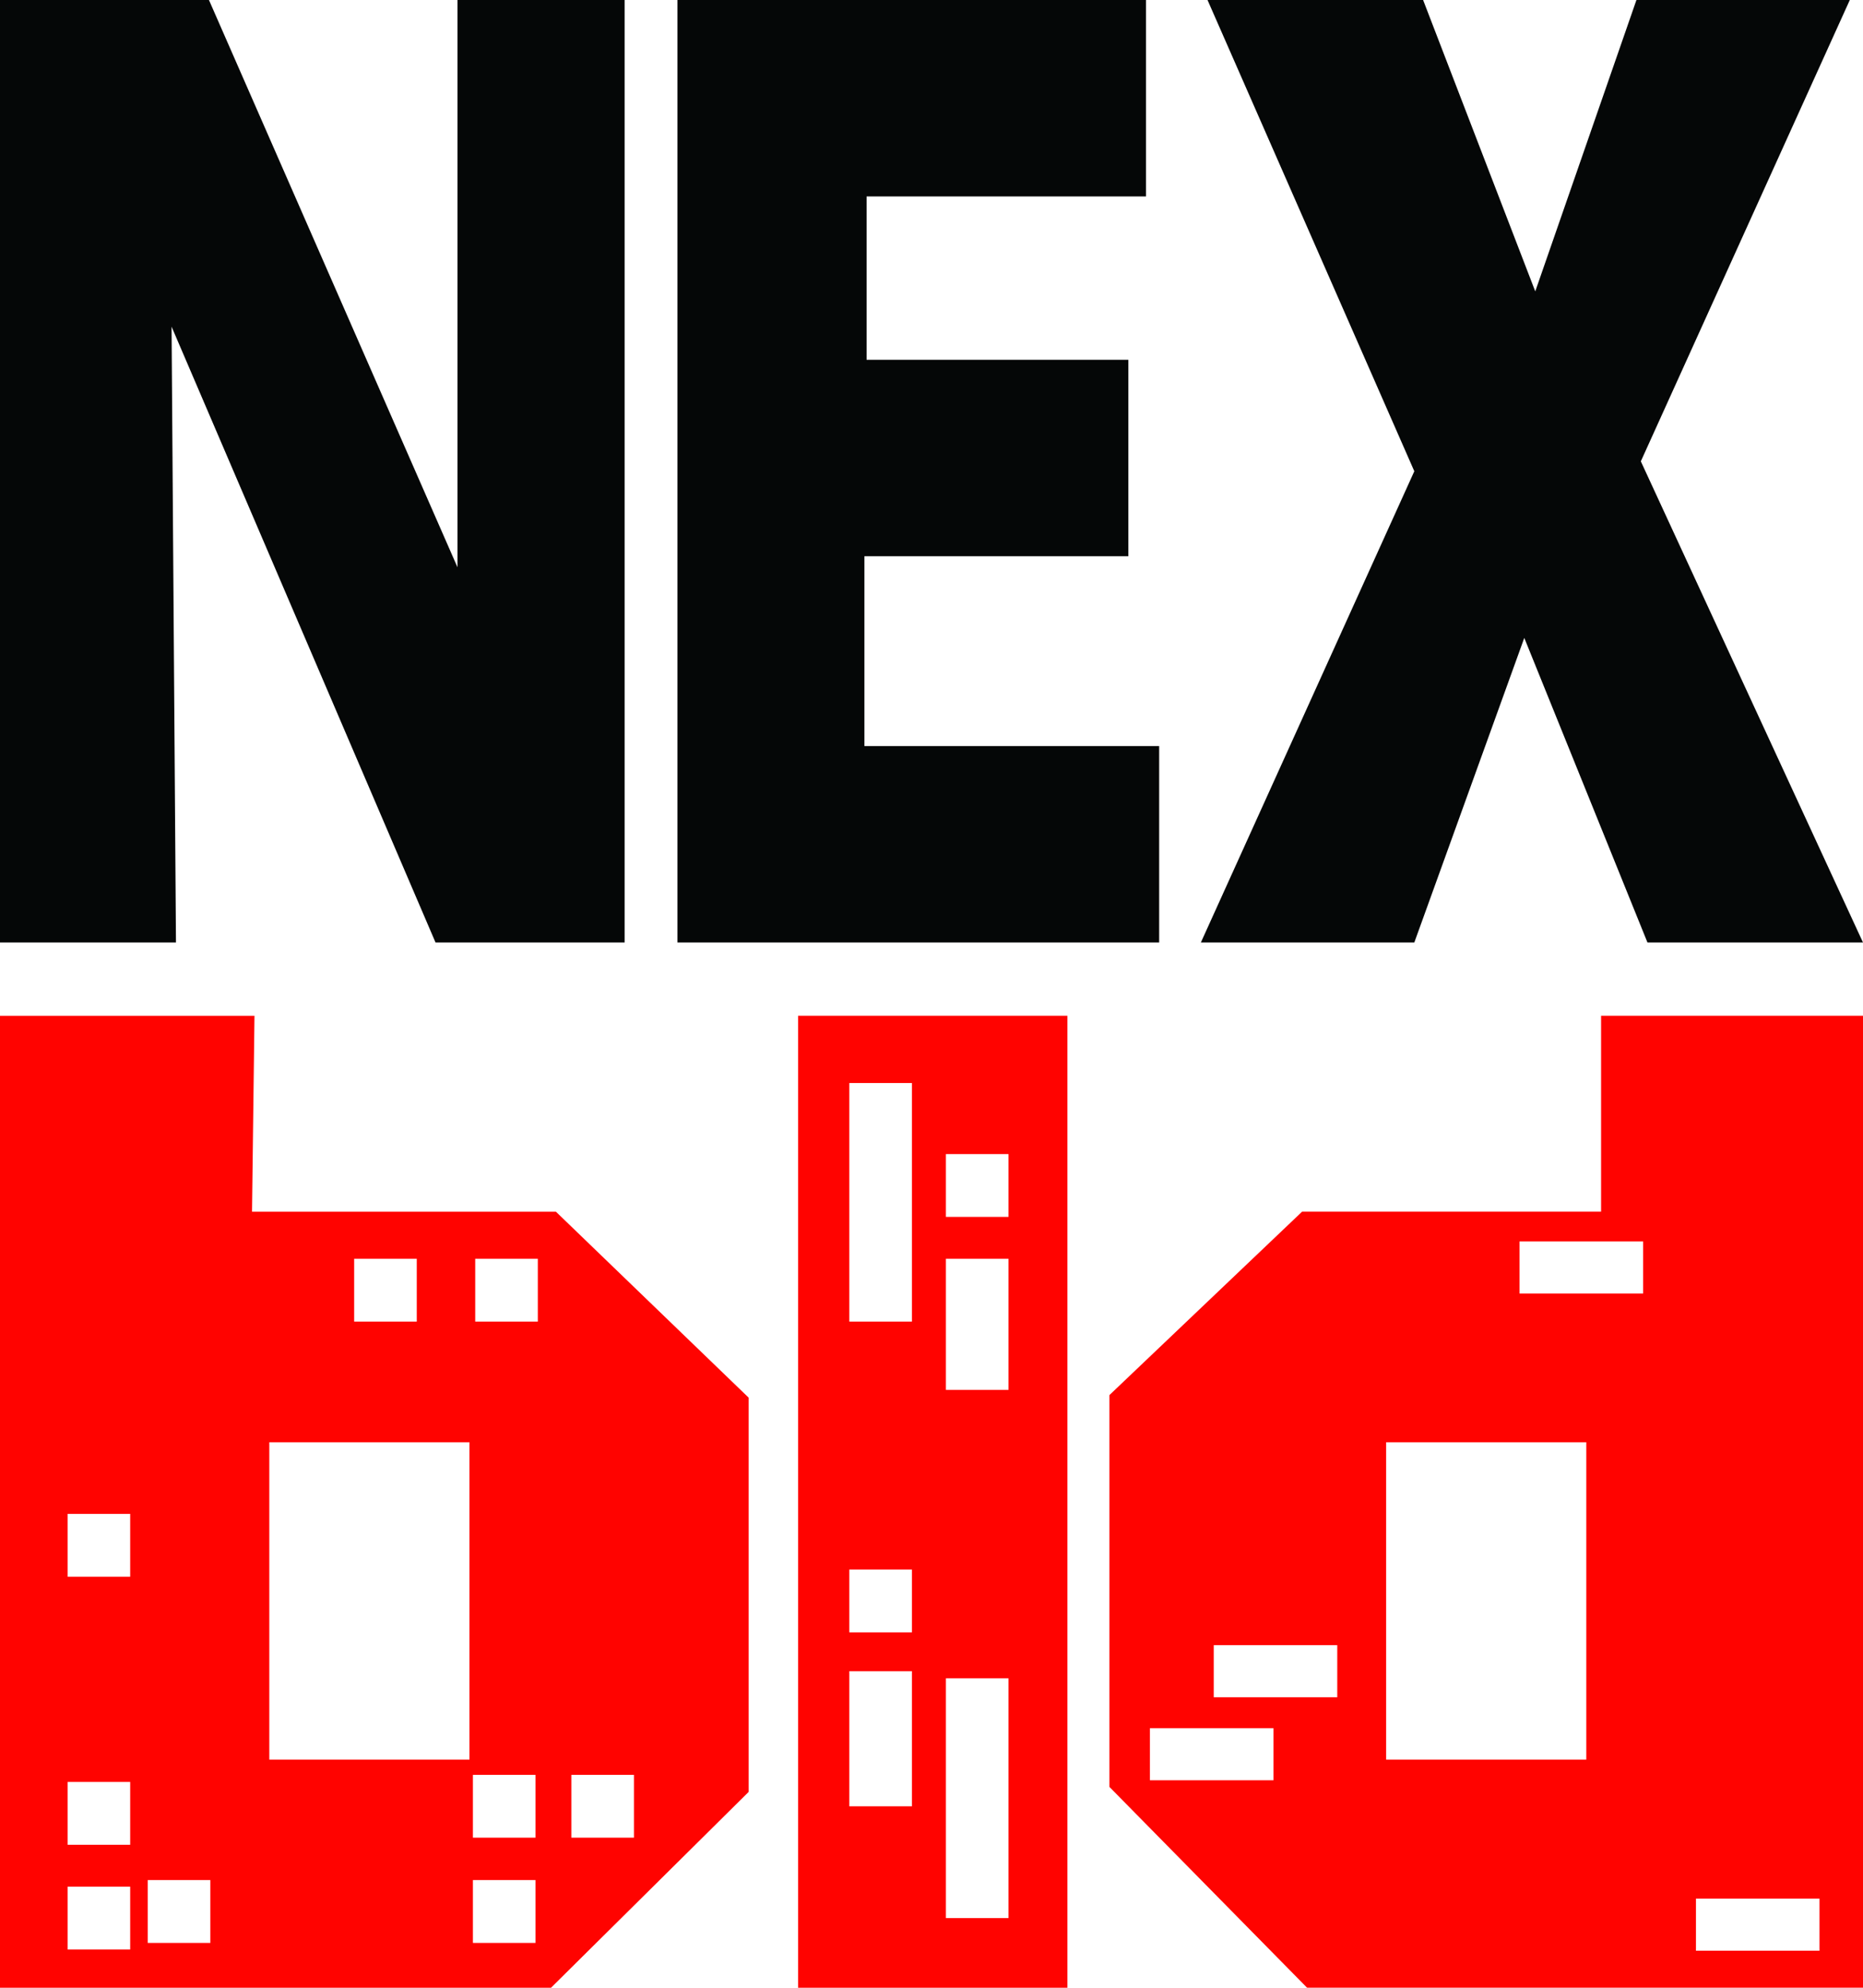 <svg width="75" height="80" viewBox="0 0 75 80" fill="none" xmlns="http://www.w3.org/2000/svg">
<g clip-path="url(#clip0_34_2301)">
<path d="M7.084 37.932H0V0H8.412L18.417 22.831V0H25.147V37.932H17.533L6.907 13.147L7.084 37.932Z" fill="#050707"/>
<path d="M27.273 0V37.932H46.665V30.026H34.8V22.387H45.425V14.48H34.887V7.906H46.134V0H27.273Z" fill="#050707"/>
<path d="M48.612 0L56.937 18.966L48.344 37.932H56.937L61.364 25.674L66.323 37.932H75L66.056 18.567L74.469 0H65.879L61.806 11.727L57.291 0H48.612Z" fill="#050707"/>
<path d="M64.456 40.881V48.764H52.42L44.662 56.148V71.916L52.62 79.999H75V40.88H64.456V40.881ZM51.266 71.649H46.293V69.553H51.266V71.649ZM53.835 68.308H48.862V66.212H53.835V68.308ZM63.86 70.819H55.803V58.046H63.86V70.819ZM66.147 52.059H61.173V49.963H66.147V52.059ZM73.248 78.51H68.275V76.414H73.248V78.51Z" fill="#FF0300"/>
<path d="M22.38 48.765H10.146L10.245 40.882H0V80.001H22.181L30.139 72.118V56.251L22.38 48.767V48.765ZM5.241 78.459H2.721V75.931H5.241V78.459ZM5.241 74.246H2.721V71.717H5.241V74.246ZM5.241 63.458H2.721V60.929H5.241V63.458ZM8.468 78.195H5.948V75.666H8.468V78.195ZM14.258 50.661H16.778V53.19H14.258V50.661ZM18.899 70.819H10.842V58.046H18.899V70.819ZM21.558 78.195H19.038V75.666H21.558V78.195ZM21.558 73.96H19.038V71.432H21.558V73.96ZM21.651 53.19H19.131V50.661H21.651V53.19ZM25.521 73.96H23.001V71.432H25.521V73.96Z" fill="#FF0300"/>
<path d="M32.129 40.881V80H42.971V40.881H32.129ZM36.712 72.697H34.191V67.26H36.712V72.697ZM36.712 65.697H34.191V63.169H36.712V65.697ZM36.712 53.19H34.191V43.589H36.712V53.19ZM40.6 77.196H38.08V67.545H40.6V77.196ZM40.6 55.939H38.08V50.661H40.6V55.939ZM40.6 48.976H38.08V46.448H40.6V48.976Z" fill="#FF0300"/>
</g>
<defs>
<clipPath id="clip0_34_2301">
<rect width="75" height="80" fill="white"/>
</clipPath>
</defs>
</svg>
